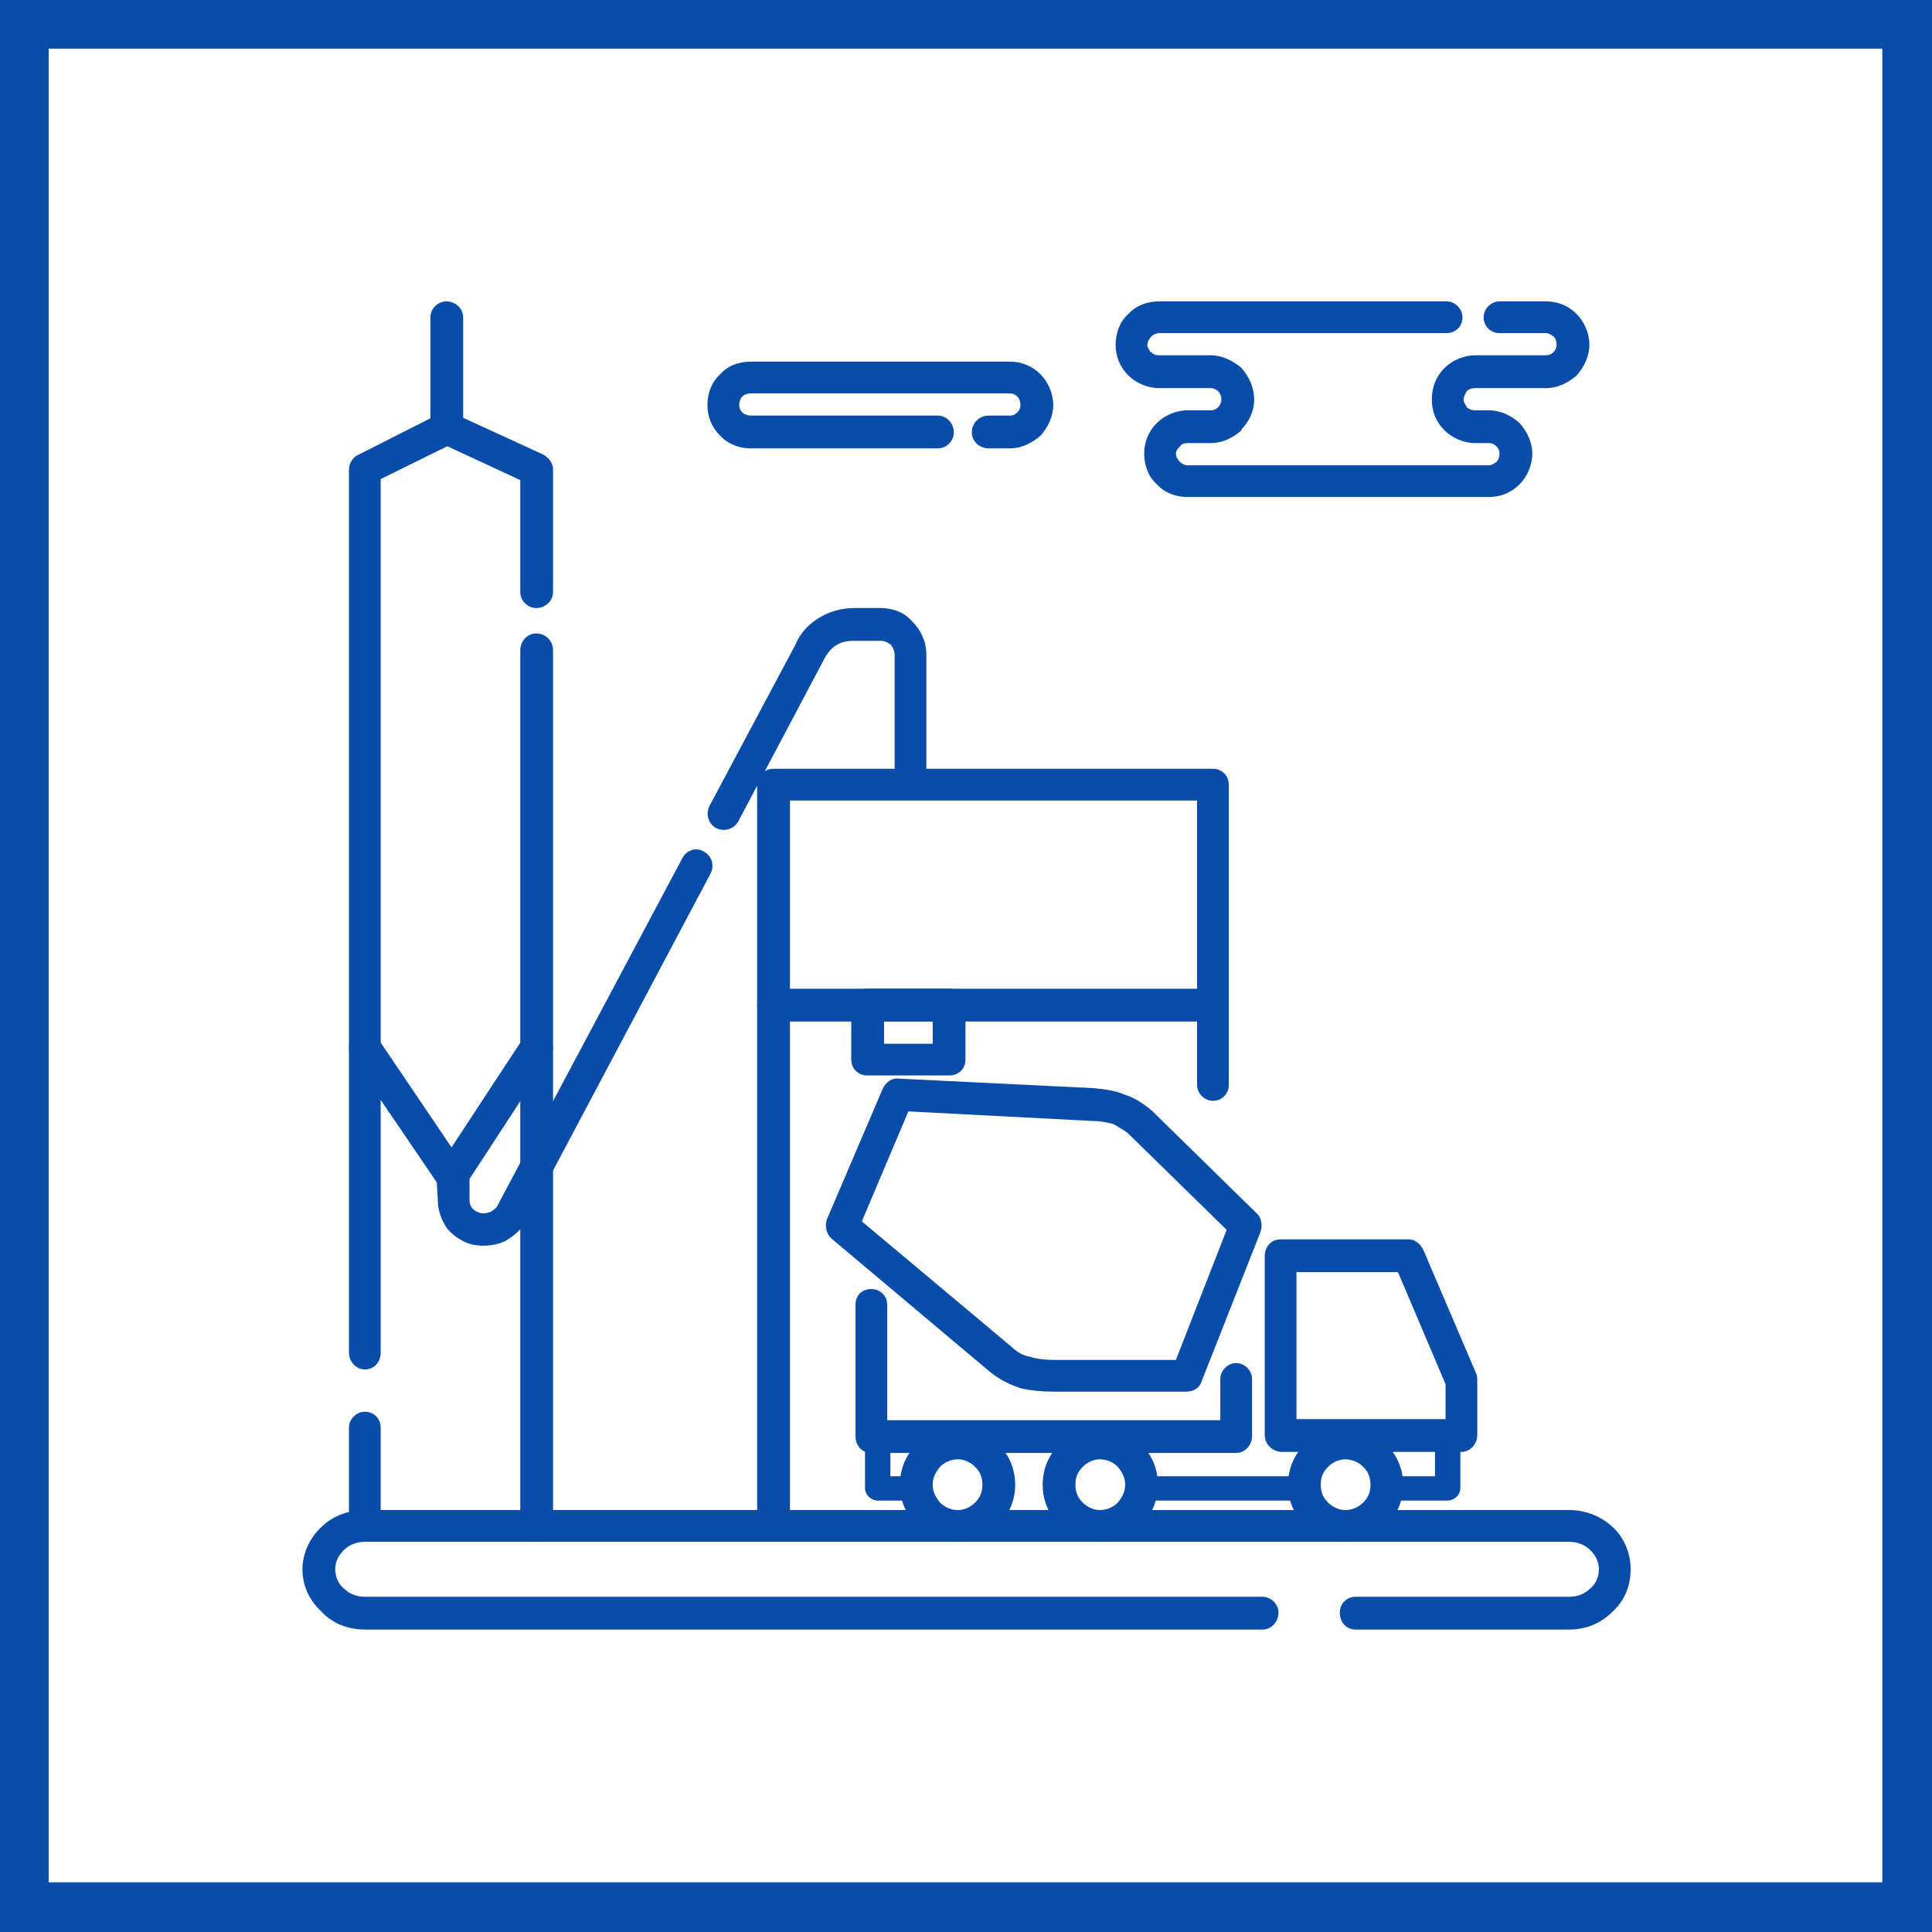 <?xml version="1.0" encoding="UTF-8"?>
<!DOCTYPE svg PUBLIC "-//W3C//DTD SVG 1.0//EN" "http://www.w3.org/TR/2001/REC-SVG-20010904/DTD/svg10.dtd">
<!-- Creator: CorelDRAW 2020 (64-Bit) -->
<svg xmlns="http://www.w3.org/2000/svg" xml:space="preserve" width="800px" height="800px" version="1.0" style="shape-rendering:geometricPrecision; text-rendering:geometricPrecision; image-rendering:optimizeQuality; fill-rule:evenodd; clip-rule:evenodd"
viewBox="0 0 18.27 18.27"
 xmlns:xlink="http://www.w3.org/1999/xlink"
 xmlns:xodm="http://www.corel.com/coreldraw/odm/2003">
 <defs>
  <style type="text/css">
   <![CDATA[
    .fil0 {fill:#094CA9}
    .fil1 {fill:white}
   ]]>
  </style>
 </defs>
 <g id="Слой_x0020_1">
  <g id="_2156605929792">
   <g>
    <rect class="fil0" width="18.27" height="18.27"/>
    <rect class="fil1" x="0.46" y="0.46" width="17.34" height="17.34"/>
   </g>
   <g>
    <path class="fil0" d="M7.82 11.53l0.53 -1.24c0.03,-0.06 0.09,-0.1 0.15,-0.09l1.84 0.09c0.1,0.01 0.2,0.02 0.29,0.06l0 0c0.1,0.03 0.19,0.09 0.27,0.16l0.99 0.97c0.04,0.04 0.05,0.11 0.03,0.17l-0.56 1.42c-0.02,0.06 -0.08,0.09 -0.14,0.09l-1.26 0c-0.11,0 -0.21,-0.01 -0.3,-0.03 -0.1,-0.03 -0.2,-0.08 -0.29,-0.15l-1.51 -1.27c-0.05,-0.05 -0.06,-0.12 -0.04,-0.18zm0.77 -1.02l0 0 -0.44 1.04 1.42 1.19c0.05,0.05 0.11,0.08 0.17,0.09 0.06,0.02 0.14,0.03 0.22,0.03l1.16 0 0.48 -1.23 -0.92 -0.9c-0.04,-0.04 -0.1,-0.07 -0.15,-0.1 -0.07,-0.02 -0.14,-0.03 -0.21,-0.03l-1.73 -0.09z"/>
    <path class="fil0" d="M11.54 13.04c0,-0.08 0.07,-0.15 0.15,-0.15 0.08,0 0.15,0.07 0.15,0.15l0 0.54c0,0.09 -0.07,0.16 -0.15,0.16l-3.45 0c-0.09,0 -0.15,-0.07 -0.15,-0.16l0 -1.24c0,-0.09 0.06,-0.15 0.15,-0.15 0.08,0 0.15,0.06 0.15,0.15l0 1.09 3.15 0 0 -0.39z"/>
    <path class="fil0" d="M12.26 13.42l1.41 0 0 -0.33 -0.45 -1.06 -0.96 0 0 1.26 0 0.02 0 0.11zm0.79 0.31l0 0 -0.94 0 0 0c-0.08,-0.01 -0.15,-0.07 -0.15,-0.16l0 -0.26 0 -0.02 0 -1.41c0,-0.09 0.06,-0.16 0.15,-0.16l1.21 0c0.06,0 0.11,0.04 0.14,0.1l0.5 1.17c0.01,0.02 0.01,0.05 0.01,0.07l0 0.51c0,0.09 -0.07,0.16 -0.15,0.16l-0.77 0z"/>
    <path class="fil0" d="M9.06 13.5c0.15,0 0.28,0.06 0.38,0.16l0 0c0.1,0.09 0.16,0.23 0.16,0.38 0,0.15 -0.06,0.29 -0.16,0.38l-0.01 0.01c-0.1,0.1 -0.23,0.15 -0.37,0.15 -0.15,0 -0.29,-0.06 -0.39,-0.16 -0.1,-0.09 -0.16,-0.23 -0.16,-0.38 0,-0.15 0.06,-0.29 0.16,-0.38 0.1,-0.1 0.24,-0.16 0.39,-0.16zm0.16 0.37l0 0c-0.04,-0.04 -0.1,-0.07 -0.16,-0.07 -0.07,0 -0.13,0.03 -0.17,0.07 -0.04,0.05 -0.07,0.1 -0.07,0.17 0,0.07 0.03,0.12 0.07,0.17 0.04,0.04 0.1,0.07 0.17,0.07 0.06,0 0.12,-0.03 0.16,-0.07l0 0c0.05,-0.05 0.07,-0.1 0.07,-0.17 0,-0.07 -0.02,-0.12 -0.07,-0.17z"/>
    <path class="fil0" d="M10.4 13.5c0.15,0 0.29,0.06 0.39,0.16 0.1,0.09 0.16,0.23 0.16,0.38 0,0.15 -0.06,0.29 -0.16,0.38 -0.1,0.1 -0.24,0.16 -0.39,0.16 -0.15,0 -0.28,-0.06 -0.38,-0.16 -0.1,-0.09 -0.16,-0.23 -0.16,-0.38 0,-0.15 0.06,-0.29 0.16,-0.38 0.1,-0.1 0.23,-0.16 0.38,-0.16zm0.17 0.37l0 0c-0.04,-0.04 -0.1,-0.07 -0.17,-0.07 -0.06,0 -0.12,0.03 -0.16,0.07 -0.05,0.05 -0.07,0.1 -0.07,0.17 0,0.07 0.02,0.12 0.07,0.17 0.04,0.04 0.1,0.07 0.16,0.07 0.07,0 0.13,-0.03 0.17,-0.07 0.04,-0.05 0.07,-0.1 0.07,-0.17 0,-0.07 -0.03,-0.12 -0.07,-0.17z"/>
    <path class="fil0" d="M12.72 13.5c0.16,0 0.29,0.06 0.39,0.16l0.01 0.01c0.09,0.09 0.15,0.23 0.15,0.37 0,0.15 -0.06,0.29 -0.16,0.38 -0.1,0.1 -0.23,0.16 -0.39,0.16 -0.14,0 -0.28,-0.06 -0.38,-0.16l0 0c-0.1,-0.09 -0.16,-0.23 -0.16,-0.38 0,-0.15 0.06,-0.29 0.16,-0.38 0.1,-0.1 0.23,-0.16 0.38,-0.16zm0.17 0.37l0 0c-0.04,-0.04 -0.1,-0.07 -0.17,-0.07 -0.06,0 -0.12,0.03 -0.16,0.07 -0.05,0.05 -0.07,0.1 -0.07,0.17 0,0.07 0.02,0.12 0.07,0.17 0.04,0.04 0.1,0.07 0.16,0.07 0.07,0 0.13,-0.03 0.17,-0.07 0.05,-0.05 0.07,-0.1 0.07,-0.17 0,-0.06 -0.02,-0.12 -0.06,-0.16l-0.01 -0.01z"/>
    <path class="fil0" d="M13.57 13.57c0,-0.06 0.05,-0.12 0.12,-0.12 0.06,0 0.12,0.06 0.12,0.12l0 0.5c0,0.07 -0.06,0.12 -0.12,0.12l-0.58 0c-0.06,0 -0.11,-0.05 -0.11,-0.12 0,-0.06 0.05,-0.11 0.11,-0.11l0.46 0 0 -0.39zm-1.23 0.39l0 0c0.06,0 0.11,0.05 0.11,0.11 0,0.07 -0.05,0.12 -0.11,0.12l-1.55 0c-0.06,0 -0.11,-0.05 -0.11,-0.12 0,-0.06 0.05,-0.11 0.11,-0.11l1.55 0zm-3.67 0l0 0c0.06,0 0.12,0.05 0.12,0.11 0,0.07 -0.06,0.12 -0.12,0.12l-0.37 0c-0.06,0 -0.12,-0.05 -0.12,-0.12l0 -0.49c0,-0.06 0.06,-0.12 0.12,-0.12 0.07,0 0.12,0.06 0.12,0.12l0 0.38 0.25 0z"/>
    <path class="fil0" d="M12.82 15.41c-0.09,0 -0.15,-0.07 -0.15,-0.16 0,-0.08 0.06,-0.15 0.15,-0.15l2.02 0c0.08,0 0.15,-0.03 0.2,-0.08 0.05,-0.04 0.08,-0.11 0.08,-0.18 0,-0.07 -0.03,-0.13 -0.08,-0.18 -0.05,-0.05 -0.12,-0.08 -0.2,-0.08l-11.39 0c-0.08,0 -0.15,0.03 -0.2,0.08 -0.05,0.05 -0.08,0.11 -0.08,0.18 0,0.07 0.03,0.14 0.08,0.18 0.05,0.05 0.12,0.08 0.2,0.08l8.49 0c0.08,0 0.15,0.07 0.15,0.15 0,0.09 -0.07,0.16 -0.15,0.16l-8.49 0c-0.16,0 -0.31,-0.06 -0.41,-0.17 -0.11,-0.1 -0.18,-0.24 -0.18,-0.4 0,-0.15 0.07,-0.3 0.18,-0.4 0.1,-0.1 0.25,-0.16 0.41,-0.16l11.39 0c0.16,0 0.3,0.06 0.41,0.16 0.11,0.1 0.17,0.25 0.17,0.4 0,0.16 -0.06,0.3 -0.17,0.4 -0.11,0.11 -0.25,0.17 -0.41,0.17l-2.02 0z"/>
    <path class="fil0" d="M4.92 6.15c0,-0.09 0.07,-0.16 0.15,-0.16 0.09,0 0.16,0.07 0.16,0.16l0 3.76c0,0.03 -0.02,0.07 -0.04,0.09l-0.79 1.21c-0.05,0.07 -0.14,0.09 -0.21,0.04 -0.02,-0.01 -0.03,-0.02 -0.04,-0.04l-0.83 -1.22c-0.01,-0.02 -0.02,-0.05 -0.02,-0.08l0 -5.47c0,-0.06 0.04,-0.12 0.09,-0.14l0.77 -0.39c0.04,-0.02 0.09,-0.02 0.13,0l0.85 0.39c0.05,0.03 0.09,0.08 0.09,0.14l0 1.16c0,0.08 -0.07,0.15 -0.16,0.15 -0.08,0 -0.15,-0.07 -0.15,-0.15l0 -1.06 -0.69 -0.32 -0.63 0.31 0 5.33 0.67 0.99 0.65 -0.99 0 -3.71z"/>
    <path class="fil0" d="M7.31 7.27l4.16 0c0.09,0 0.15,0.07 0.15,0.15l0 2.09c0,0.08 -0.06,0.15 -0.15,0.15l-4.16 0c-0.08,0 -0.15,-0.07 -0.15,-0.15l0 -2.09c0,-0.08 0.07,-0.15 0.15,-0.15zm4.01 0.3l0 0 -3.85 0 0 1.78 3.85 0 0 -1.78z"/>
    <path class="fil0" d="M7.16 9.51c0,-0.09 0.07,-0.16 0.15,-0.16 0.09,0 0.16,0.07 0.16,0.16l0 4.82c0,0.08 -0.07,0.15 -0.16,0.15 -0.08,0 -0.15,-0.07 -0.15,-0.15l0 -4.82z"/>
    <path class="fil0" d="M11.32 9.51c0,-0.09 0.07,-0.16 0.15,-0.16 0.09,0 0.15,0.07 0.15,0.16l0 0.75c0,0.08 -0.06,0.15 -0.15,0.15 -0.08,0 -0.15,-0.07 -0.15,-0.15l0 -0.75z"/>
    <path class="fil0" d="M8.76 7.28c0,0.08 -0.07,0.15 -0.15,0.15 -0.09,0 -0.15,-0.07 -0.15,-0.15l0 -1.09c0,-0.04 -0.02,-0.07 -0.04,-0.1l-0.01 0c-0.02,-0.02 -0.05,-0.03 -0.08,-0.03l-0.25 0c-0.07,0 -0.12,0.01 -0.17,0.04 -0.05,0.03 -0.09,0.08 -0.12,0.14l-0.81 1.53c-0.04,0.07 -0.13,0.1 -0.21,0.06 -0.07,-0.04 -0.1,-0.13 -0.06,-0.21l0.81 -1.52c0.05,-0.12 0.13,-0.2 0.23,-0.26 0.1,-0.06 0.21,-0.09 0.33,-0.09l0.25 0c0.11,0 0.22,0.04 0.29,0.12l0.01 0.01c0.08,0.08 0.13,0.19 0.13,0.31l0 1.09zm-2.31 0.84l0 0c0.04,-0.08 0.13,-0.11 0.2,-0.07 0.08,0.04 0.11,0.13 0.07,0.21l-1.74 3.28c-0.04,0.08 -0.12,0.15 -0.21,0.2 -0.09,0.04 -0.2,0.05 -0.3,0.03 -0.09,-0.02 -0.18,-0.08 -0.24,-0.15 -0.05,-0.07 -0.09,-0.17 -0.09,-0.27l-0.01 -0.18c0,-0.09 0.07,-0.16 0.15,-0.16 0.09,0 0.16,0.07 0.16,0.15l0 0.19c0,0.03 0.01,0.06 0.03,0.08 0.02,0.02 0.04,0.03 0.07,0.04 0.03,0.01 0.07,0 0.1,-0.01 0.03,-0.02 0.06,-0.04 0.07,-0.07l1.74 -3.27z"/>
    <path class="fil0" d="M3.3 9.91c0,-0.09 0.07,-0.16 0.15,-0.16 0.09,0 0.15,0.07 0.15,0.16l0 2.88c0,0.09 -0.06,0.16 -0.15,0.16 -0.08,0 -0.15,-0.07 -0.15,-0.16l0 -2.88zm0 3.59l0 0c0,-0.08 0.07,-0.15 0.15,-0.15 0.09,0 0.15,0.07 0.15,0.15l0 0.93c0,0.08 -0.06,0.15 -0.15,0.15 -0.08,0 -0.15,-0.07 -0.15,-0.15l0 -0.93z"/>
    <path class="fil0" d="M4.92 9.91c0,-0.09 0.07,-0.16 0.15,-0.16 0.09,0 0.16,0.07 0.16,0.16l0 4.52c0,0.08 -0.07,0.15 -0.16,0.15 -0.08,0 -0.15,-0.07 -0.15,-0.15l0 -4.52z"/>
    <path class="fil0" d="M4.38 4.05c0,0.08 -0.07,0.15 -0.16,0.15 -0.08,0 -0.15,-0.07 -0.15,-0.15l0 -1.05c0,-0.08 0.07,-0.15 0.15,-0.15 0.09,0 0.16,0.07 0.16,0.15l0 1.05z"/>
    <path class="fil0" d="M11.45 4.19l-0.22 0c-0.03,0 -0.06,0.01 -0.07,0.03 -0.02,0.02 -0.04,0.04 -0.04,0.07 0,0.03 0.02,0.06 0.04,0.08 0.01,0.01 0.04,0.03 0.07,0.03l2.85 0c0.03,0 0.05,-0.02 0.07,-0.03l0 0c0.02,-0.02 0.03,-0.05 0.03,-0.08 0,-0.03 -0.01,-0.05 -0.03,-0.07l0 0c-0.02,-0.02 -0.04,-0.03 -0.07,-0.03l-0.13 0c-0.11,0 -0.22,-0.05 -0.29,-0.12l0 0c-0.08,-0.08 -0.12,-0.18 -0.12,-0.29 0,-0.12 0.04,-0.22 0.12,-0.3 0.07,-0.07 0.18,-0.12 0.29,-0.12l0.67 0c0.03,0 0.05,-0.01 0.07,-0.03 0.02,-0.02 0.03,-0.04 0.03,-0.07 0,-0.03 -0.01,-0.06 -0.03,-0.08 -0.02,-0.01 -0.04,-0.03 -0.07,-0.03l-0.44 0c-0.08,0 -0.15,-0.06 -0.15,-0.15 0,-0.08 0.07,-0.15 0.15,-0.15l0.44 0c0.11,0 0.21,0.04 0.29,0.12 0.07,0.07 0.12,0.18 0.12,0.29 0,0.11 -0.05,0.21 -0.12,0.29 -0.08,0.07 -0.18,0.12 -0.29,0.12l-0.67 0c-0.03,0 -0.06,0.01 -0.08,0.03l0 0c-0.01,0.02 -0.03,0.05 -0.03,0.08 0,0.02 0.02,0.05 0.03,0.07l0 0c0.02,0.02 0.05,0.03 0.08,0.03l0.13 0c0.11,0 0.21,0.05 0.29,0.12l0 0c0.07,0.08 0.12,0.18 0.12,0.29 0,0.11 -0.05,0.22 -0.12,0.29l0 0c-0.08,0.08 -0.18,0.12 -0.29,0.12l-2.85 0c-0.11,0 -0.22,-0.04 -0.29,-0.12l0 0c-0.08,-0.07 -0.12,-0.18 -0.12,-0.29 0,-0.11 0.04,-0.21 0.12,-0.29l0 0c0.07,-0.07 0.18,-0.12 0.29,-0.12l0.22 0c0.03,0 0.05,-0.01 0.07,-0.03l0 0c0.02,-0.02 0.03,-0.05 0.03,-0.07 0,-0.03 -0.01,-0.06 -0.03,-0.08l0 0c-0.02,-0.02 -0.05,-0.03 -0.07,-0.03l-0.49 0c-0.11,0 -0.22,-0.05 -0.29,-0.12l0 0c-0.08,-0.08 -0.12,-0.18 -0.12,-0.29 0,-0.11 0.04,-0.22 0.12,-0.29 0.07,-0.08 0.18,-0.12 0.29,-0.12l2.72 0c0.08,0 0.15,0.07 0.15,0.15 0,0.09 -0.07,0.15 -0.15,0.15l-2.72 0c-0.03,0 -0.06,0.02 -0.07,0.03l0 0c-0.02,0.02 -0.04,0.05 -0.04,0.08 0,0.03 0.02,0.05 0.03,0.07l0.01 0c0.01,0.02 0.04,0.03 0.07,0.03l0.49 0c0.11,0 0.2,0.05 0.28,0.11l0.01 0.01c0.07,0.08 0.12,0.18 0.12,0.3 0,0.11 -0.05,0.21 -0.12,0.28l0 0.01c-0.08,0.07 -0.18,0.12 -0.29,0.12z"/>
    <path class="fil0" d="M9.35 4.24c-0.09,0 -0.16,-0.07 -0.16,-0.15 0,-0.09 0.07,-0.16 0.16,-0.16l0.2 0c0.03,0 0.05,-0.01 0.07,-0.03l0 0c0.02,-0.02 0.03,-0.04 0.03,-0.07 0,-0.03 -0.01,-0.06 -0.03,-0.08l0 0c-0.02,-0.02 -0.04,-0.03 -0.07,-0.03l-2.45 0c-0.03,0 -0.06,0.01 -0.08,0.03l0 0c-0.02,0.02 -0.03,0.05 -0.03,0.08 0,0.03 0.01,0.05 0.03,0.07l0.01 0.01c0.02,0.01 0.04,0.02 0.07,0.02l1.77 0c0.08,0 0.15,0.07 0.15,0.16 0,0.08 -0.07,0.15 -0.15,0.15l-1.77 0c-0.11,0 -0.21,-0.04 -0.28,-0.11l-0.01 -0.01c-0.08,-0.08 -0.12,-0.18 -0.12,-0.29 0,-0.11 0.04,-0.22 0.12,-0.29l0 0c0.07,-0.08 0.17,-0.12 0.29,-0.12l2.45 0c0.11,0 0.21,0.04 0.29,0.12l0 0c0.07,0.07 0.12,0.18 0.12,0.29 0,0.11 -0.05,0.21 -0.12,0.29l0 0c-0.08,0.07 -0.18,0.12 -0.29,0.12l-0.2 0z"/>
    <path class="fil0" d="M8.2 9.35l0.78 0c0.08,0 0.15,0.07 0.15,0.16l0 0.51c0,0.09 -0.07,0.15 -0.15,0.15l-0.78 0c-0.08,0 -0.15,-0.06 -0.15,-0.15l0 -0.51c0,-0.09 0.07,-0.16 0.15,-0.16zm0.62 0.31l0 0 -0.46 0 0 0.21 0.46 0 0 -0.21z"/>
   </g>
  </g>
 </g>
</svg>
